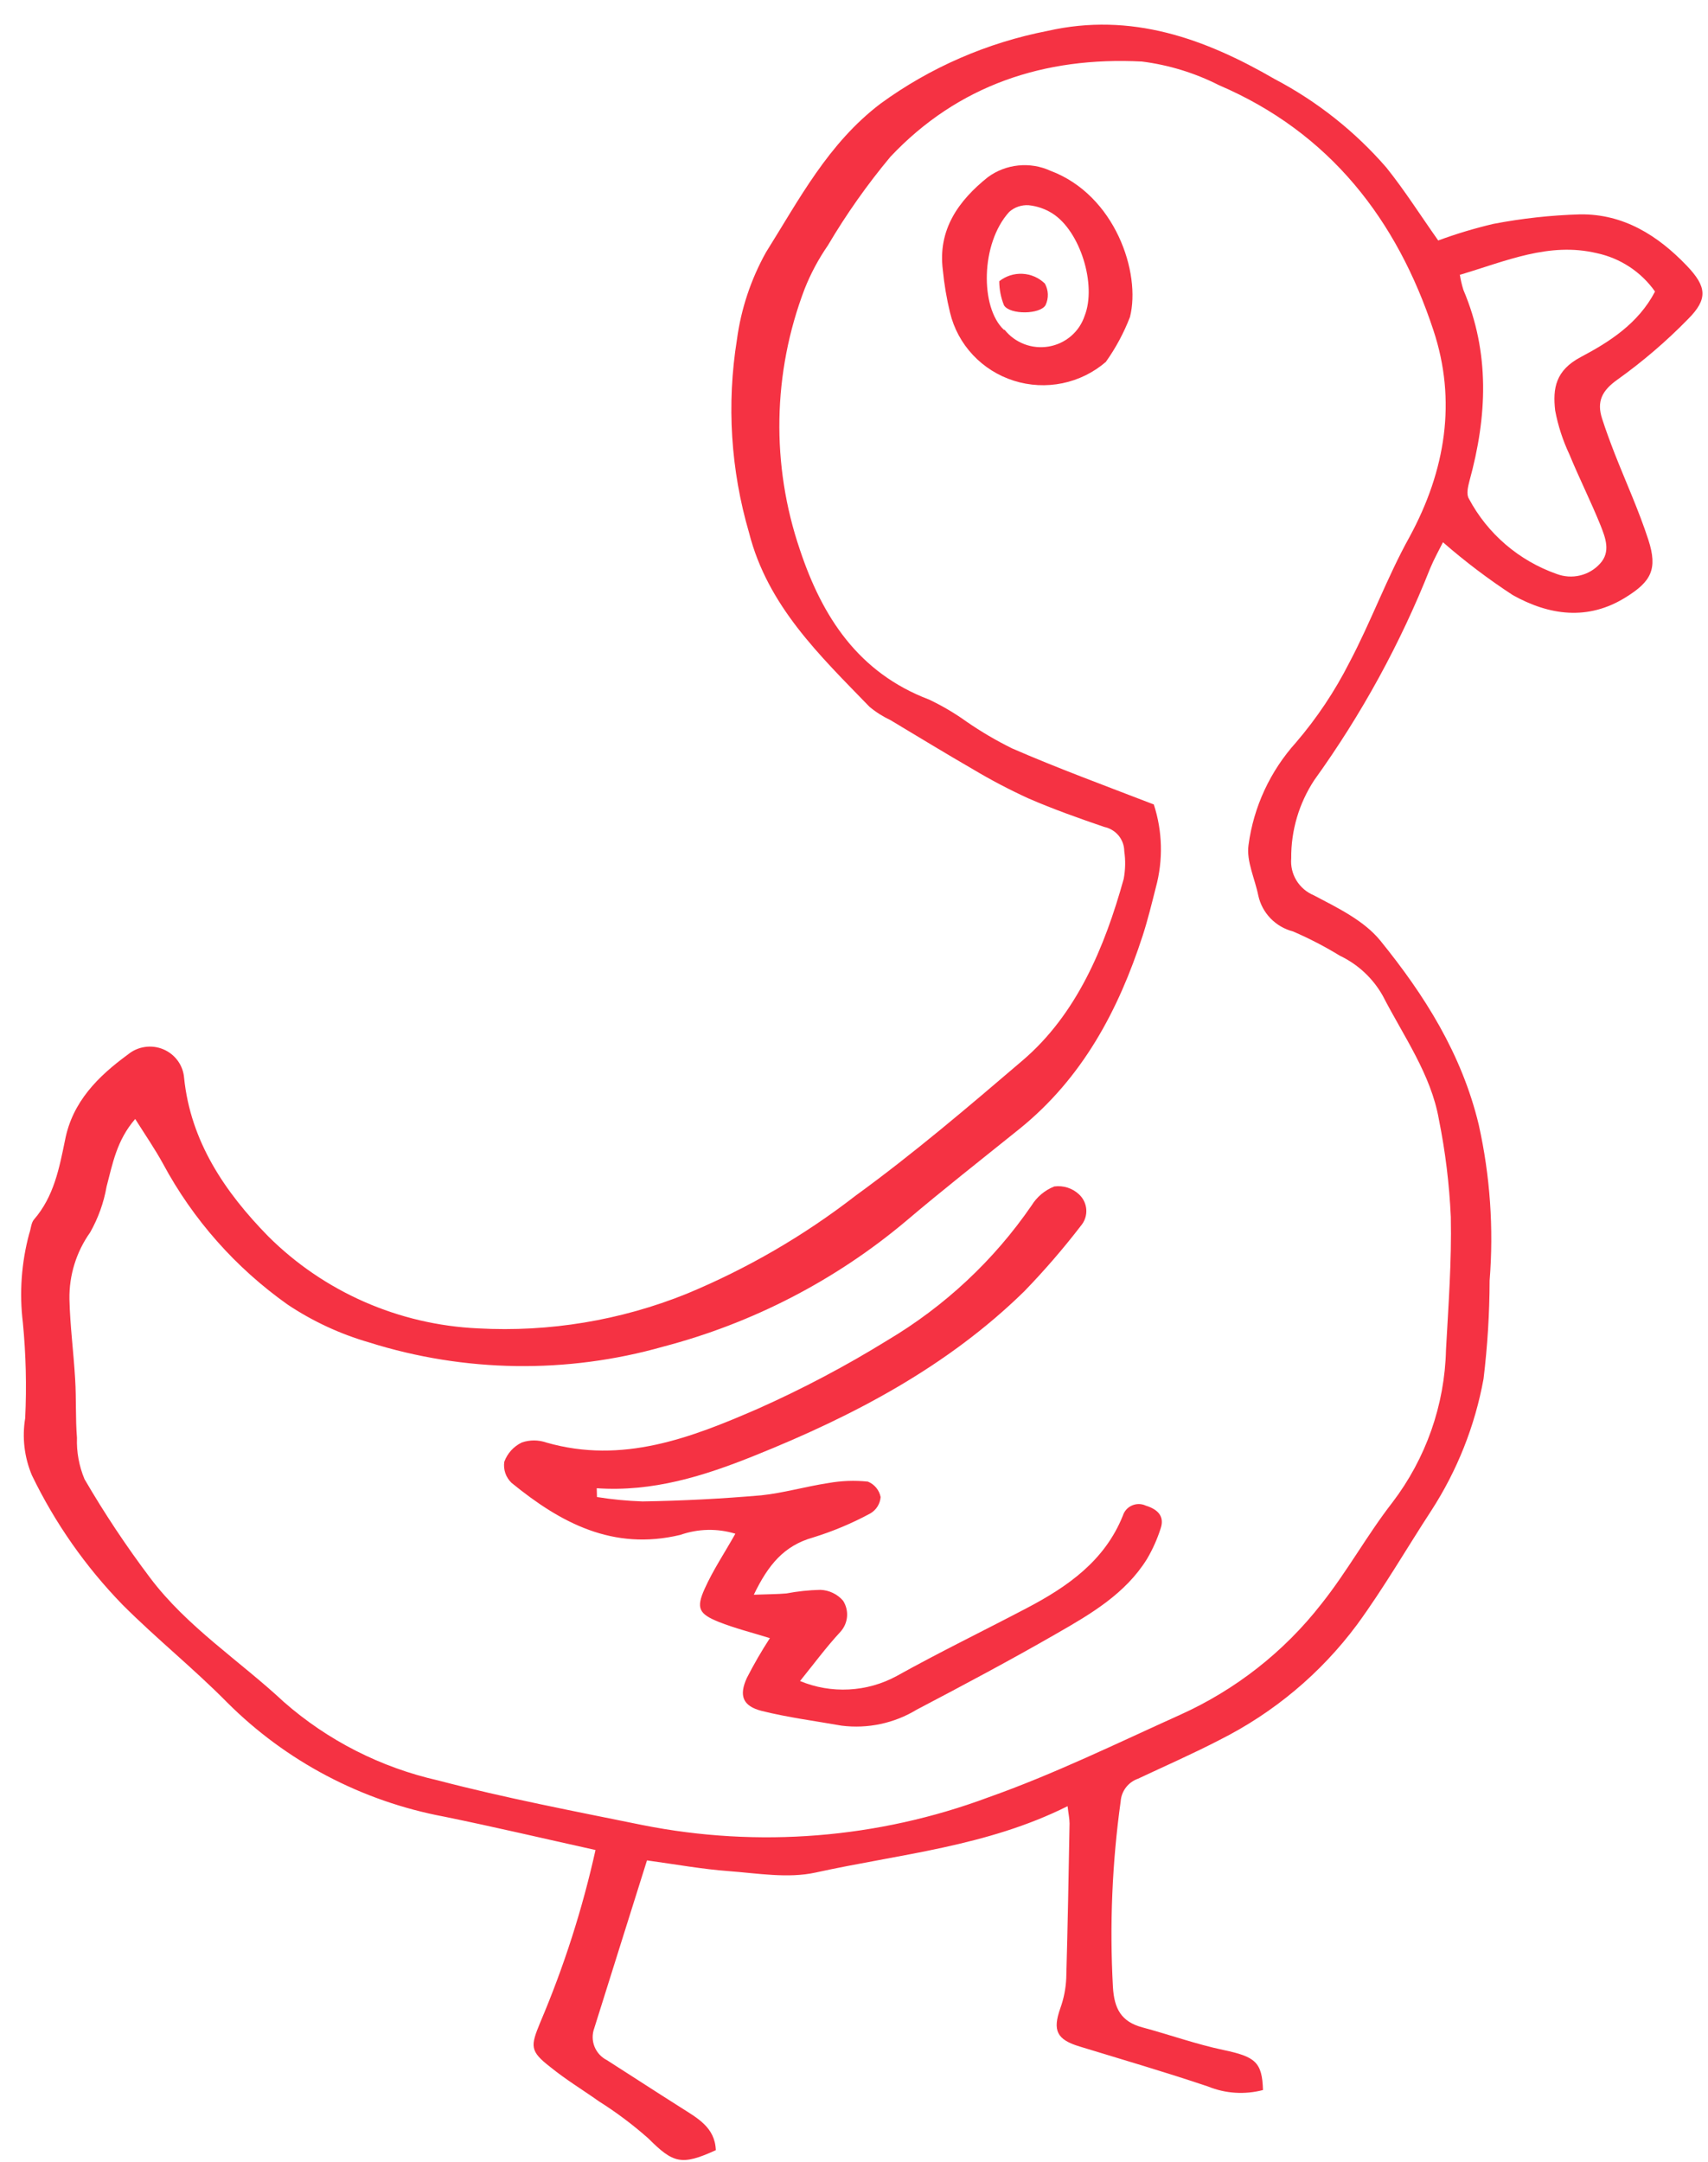 <?xml version="1.0" encoding="UTF-8"?> <svg xmlns="http://www.w3.org/2000/svg" width="64" height="81" viewBox="0 0 64 81" fill="none"><path d="M22.314 69.31C20.383 68.882 18.529 68.446 16.659 68.063C13.562 67.486 10.718 65.99 8.505 63.775C7.251 62.504 5.85 61.382 4.589 60.118C3.203 58.692 2.058 57.056 1.196 55.272C0.911 54.595 0.824 53.853 0.944 53.13C1.001 51.939 0.972 50.745 0.857 49.557C0.721 48.442 0.801 47.311 1.093 46.225C1.159 46.044 1.165 45.818 1.27 45.693C2.021 44.829 2.221 43.763 2.437 42.715C2.714 41.276 3.678 40.321 4.795 39.505C4.976 39.356 5.194 39.259 5.427 39.225C5.66 39.19 5.898 39.22 6.115 39.31C6.332 39.4 6.519 39.547 6.658 39.736C6.796 39.924 6.879 40.146 6.898 40.378C7.14 42.762 8.423 44.656 10.047 46.315C12.138 48.4 14.945 49.632 17.913 49.767C20.582 49.913 23.252 49.47 25.727 48.472C27.993 47.532 30.122 46.297 32.056 44.798C34.238 43.212 36.279 41.47 38.312 39.734C40.346 37.999 41.393 35.491 42.106 32.927C42.17 32.584 42.177 32.233 42.127 31.888C42.125 31.676 42.05 31.47 41.915 31.305C41.779 31.141 41.59 31.026 41.38 30.982C40.43 30.657 39.463 30.315 38.532 29.91C37.825 29.586 37.136 29.225 36.469 28.827C35.427 28.226 34.397 27.596 33.366 26.979C33.083 26.846 32.818 26.678 32.579 26.478C30.713 24.552 28.764 22.7 28.067 19.957C27.38 17.609 27.225 15.141 27.613 12.727C27.766 11.579 28.135 10.47 28.7 9.456C29.95 7.464 31.031 5.373 32.996 3.881C34.853 2.527 36.992 1.597 39.257 1.157C42.388 0.447 45.143 1.445 47.761 2.961C49.355 3.799 50.776 4.925 51.95 6.28C52.627 7.124 53.21 8.045 53.891 9.01C54.566 8.76 55.257 8.553 55.958 8.388C57.029 8.182 58.114 8.063 59.204 8.031C60.834 8.009 62.121 8.822 63.206 9.956C63.952 10.739 64.006 11.199 63.254 11.953C62.441 12.785 61.555 13.545 60.606 14.223C60.02 14.637 59.827 15.048 60.03 15.68C60.171 16.12 60.334 16.555 60.5 16.986C60.925 18.067 61.409 19.127 61.766 20.227C62.123 21.328 61.864 21.791 60.92 22.376C59.498 23.267 58.041 23.052 56.688 22.297C55.77 21.698 54.894 21.035 54.069 20.315C53.928 20.595 53.735 20.941 53.586 21.3C52.474 24.107 51.018 26.767 49.249 29.223C48.675 30.095 48.373 31.115 48.383 32.156C48.358 32.445 48.426 32.735 48.577 32.984C48.729 33.233 48.957 33.428 49.227 33.541C50.117 34.01 51.104 34.483 51.721 35.239C53.381 37.287 54.769 39.478 55.409 42.135C55.836 44.052 55.974 46.021 55.817 47.977C55.814 49.208 55.737 50.438 55.589 51.66C55.269 53.415 54.605 55.091 53.632 56.594C52.703 58.017 51.851 59.496 50.849 60.867C49.5 62.682 47.739 64.16 45.709 65.181C44.706 65.701 43.666 66.158 42.642 66.639C42.462 66.702 42.305 66.816 42.19 66.966C42.075 67.116 42.006 67.296 41.993 67.484C41.672 69.787 41.575 72.115 41.702 74.436C41.749 75.252 42.009 75.744 42.813 75.957C43.828 76.23 44.822 76.587 45.844 76.802C47.032 77.054 47.294 77.251 47.325 78.302C46.642 78.482 45.919 78.436 45.266 78.17C43.668 77.631 42.063 77.164 40.456 76.672C39.595 76.412 39.434 76.073 39.733 75.232C39.862 74.873 39.936 74.496 39.953 74.115C40.008 72.183 40.042 70.25 40.077 68.317C40.077 68.135 40.035 67.951 40.003 67.668C36.978 69.18 33.733 69.458 30.557 70.155C29.52 70.382 28.379 70.181 27.293 70.1C26.321 70.028 25.362 69.854 24.243 69.699C23.58 71.817 22.919 73.9 22.267 75.987C22.185 76.21 22.188 76.454 22.276 76.675C22.364 76.895 22.53 77.077 22.744 77.184C23.662 77.77 24.572 78.364 25.494 78.947C26.117 79.346 26.792 79.692 26.822 80.555C25.531 81.148 25.224 81.042 24.298 80.119C23.718 79.605 23.097 79.138 22.441 78.725C21.837 78.296 21.199 77.911 20.628 77.446C19.843 76.84 19.878 76.66 20.241 75.774C21.129 73.686 21.823 71.522 22.314 69.31ZM43.234 30.139C43.562 31.146 43.588 32.226 43.31 33.248C43.157 33.85 43.011 34.453 42.821 35.042C41.91 37.853 40.556 40.392 38.2 42.294C36.773 43.443 35.33 44.573 33.935 45.758C31.299 47.971 28.196 49.574 24.853 50.451C21.245 51.475 17.41 51.42 13.833 50.294C12.746 49.98 11.714 49.501 10.775 48.874C8.829 47.495 7.232 45.69 6.109 43.6C5.807 43.048 5.445 42.523 5.066 41.922C4.374 42.721 4.22 43.597 3.994 44.453C3.889 45.056 3.68 45.637 3.378 46.171C2.858 46.903 2.587 47.779 2.602 48.674C2.625 49.673 2.759 50.672 2.816 51.674C2.861 52.401 2.825 53.14 2.884 53.867C2.865 54.397 2.962 54.926 3.167 55.416C3.909 56.691 4.727 57.922 5.616 59.101C7.003 60.949 8.973 62.212 10.637 63.764C12.28 65.206 14.265 66.216 16.407 66.701C18.939 67.364 21.518 67.855 24.079 68.376C28.411 69.238 32.901 68.878 37.035 67.337C39.492 66.469 41.846 65.315 44.224 64.243C46.302 63.306 48.117 61.881 49.511 60.093C50.476 58.884 51.225 57.509 52.174 56.289C53.431 54.639 54.134 52.641 54.182 50.576C54.273 48.917 54.397 47.256 54.363 45.597C54.308 44.368 54.159 43.145 53.916 41.939C53.621 40.251 52.592 38.821 51.811 37.302C51.446 36.654 50.888 36.132 50.212 35.809C49.649 35.465 49.062 35.16 48.455 34.898C48.133 34.815 47.841 34.646 47.61 34.409C47.38 34.172 47.221 33.877 47.15 33.555C47.023 32.92 46.696 32.261 46.783 31.658C46.973 30.228 47.595 28.888 48.566 27.812C49.348 26.898 50.017 25.896 50.56 24.826C51.374 23.29 51.973 21.631 52.817 20.114C54.172 17.62 54.585 15.008 53.712 12.376C52.351 8.244 49.834 4.971 45.675 3.191C44.771 2.732 43.793 2.432 42.785 2.305C39.139 2.118 35.897 3.186 33.364 5.874C32.494 6.917 31.71 8.028 31.021 9.195C30.669 9.705 30.376 10.252 30.149 10.827C28.951 13.967 28.889 17.42 29.974 20.599C30.81 23.11 32.162 25.203 34.813 26.209C35.307 26.443 35.778 26.721 36.221 27.039C36.764 27.413 37.334 27.748 37.927 28.04C39.628 28.78 41.349 29.412 43.234 30.139ZM54.7 10.283C54.731 10.479 54.775 10.671 54.834 10.86C55.837 13.222 55.725 15.607 55.062 18.017C55.008 18.226 54.936 18.517 55.041 18.684C55.74 19.999 56.915 21.006 58.331 21.504C58.61 21.609 58.914 21.629 59.204 21.56C59.493 21.491 59.755 21.337 59.954 21.117C60.365 20.671 60.156 20.148 59.974 19.684C59.612 18.789 59.176 17.921 58.807 17.025C58.56 16.501 58.38 15.948 58.273 15.379C58.178 14.547 58.289 13.877 59.231 13.378C60.298 12.813 61.387 12.126 62.015 10.923C61.496 10.186 60.714 9.671 59.826 9.483C58.041 9.064 56.455 9.774 54.71 10.294L54.7 10.283Z" fill="#F53243"></path><path d="M22.369 56.086C22.933 56.176 23.503 56.231 24.075 56.25C25.573 56.227 27.046 56.149 28.522 56.022C29.357 55.935 30.194 55.69 31.038 55.562C31.527 55.474 32.027 55.456 32.521 55.508C32.643 55.558 32.75 55.637 32.833 55.738C32.916 55.839 32.973 55.959 32.998 56.087C32.988 56.212 32.948 56.333 32.881 56.44C32.814 56.547 32.722 56.636 32.612 56.7C31.928 57.07 31.208 57.372 30.463 57.602C29.383 57.906 28.787 58.62 28.246 59.746C28.741 59.726 29.105 59.729 29.465 59.698C29.884 59.618 30.309 59.573 30.736 59.563C30.9 59.568 31.06 59.607 31.207 59.678C31.355 59.748 31.486 59.848 31.591 59.971C31.707 60.152 31.758 60.366 31.738 60.579C31.718 60.792 31.626 60.992 31.479 61.149C30.96 61.71 30.505 62.326 29.978 62.979C30.557 63.22 31.183 63.328 31.811 63.295C32.438 63.263 33.05 63.09 33.6 62.791C35.196 61.902 36.846 61.102 38.468 60.25C40.008 59.444 41.397 58.472 42.074 56.784C42.1 56.699 42.145 56.621 42.204 56.555C42.264 56.489 42.337 56.436 42.419 56.401C42.502 56.365 42.591 56.348 42.68 56.349C42.77 56.351 42.858 56.372 42.939 56.41C43.358 56.54 43.65 56.79 43.491 57.261C43.363 57.661 43.191 58.047 42.977 58.409C42.174 59.702 40.887 60.461 39.587 61.204C37.857 62.199 36.112 63.127 34.351 64.051C33.509 64.563 32.515 64.775 31.535 64.651C30.535 64.475 29.528 64.344 28.545 64.1C27.83 63.919 27.679 63.526 27.988 62.858C28.249 62.348 28.536 61.852 28.848 61.372C28.172 61.163 27.535 61.003 26.931 60.764C26.188 60.465 26.078 60.249 26.401 59.53C26.724 58.81 27.152 58.179 27.554 57.46C26.882 57.255 26.16 57.27 25.496 57.503C22.965 58.112 20.998 57.049 19.166 55.553C19.062 55.452 18.982 55.328 18.935 55.192C18.888 55.055 18.875 54.909 18.896 54.766C19.011 54.448 19.248 54.188 19.555 54.041C19.852 53.94 20.175 53.941 20.472 54.044C23.321 54.863 25.892 53.868 28.403 52.776C30.076 52.031 31.695 51.175 33.252 50.214C35.403 48.936 37.247 47.212 38.656 45.16C38.854 44.839 39.152 44.589 39.506 44.45C39.673 44.428 39.842 44.443 40.002 44.494C40.162 44.545 40.308 44.631 40.43 44.745C40.592 44.894 40.69 45.099 40.704 45.317C40.718 45.536 40.647 45.751 40.505 45.919C39.845 46.777 39.136 47.598 38.382 48.377C35.501 51.197 31.995 53.042 28.271 54.536C26.372 55.301 24.456 55.901 22.36 55.756L22.369 56.086Z" fill="#F53243"></path><path d="M41.438 13.557C40.974 13.958 40.413 14.234 39.809 14.358C39.205 14.482 38.579 14.45 37.991 14.264C37.404 14.079 36.875 13.747 36.456 13.3C36.036 12.853 35.741 12.306 35.599 11.714C35.471 11.189 35.381 10.657 35.329 10.12C35.135 8.603 35.916 7.518 37.014 6.639C37.347 6.394 37.74 6.242 38.153 6.2C38.565 6.157 38.982 6.225 39.358 6.397C41.793 7.308 42.76 10.234 42.34 11.878C42.111 12.473 41.808 13.036 41.438 13.557ZM37.645 12.357C37.838 12.599 38.094 12.785 38.385 12.895C38.676 13.005 38.992 13.035 39.3 12.982C39.607 12.929 39.894 12.794 40.13 12.593C40.366 12.392 40.542 12.131 40.64 11.838C41.103 10.677 40.476 8.645 39.423 7.989C39.159 7.824 38.859 7.721 38.548 7.689C38.415 7.68 38.282 7.697 38.156 7.74C38.029 7.783 37.914 7.851 37.815 7.94C36.737 9.125 36.727 11.53 37.617 12.355L37.645 12.357Z" fill="#F53243"></path><path d="M37.443 10.536C37.689 10.341 37.999 10.242 38.315 10.258C38.63 10.274 38.929 10.405 39.153 10.625C39.22 10.747 39.258 10.883 39.263 11.022C39.267 11.162 39.239 11.3 39.18 11.426C38.989 11.783 37.842 11.801 37.62 11.438C37.504 11.151 37.444 10.845 37.443 10.536Z" fill="#F53243"></path></svg> 